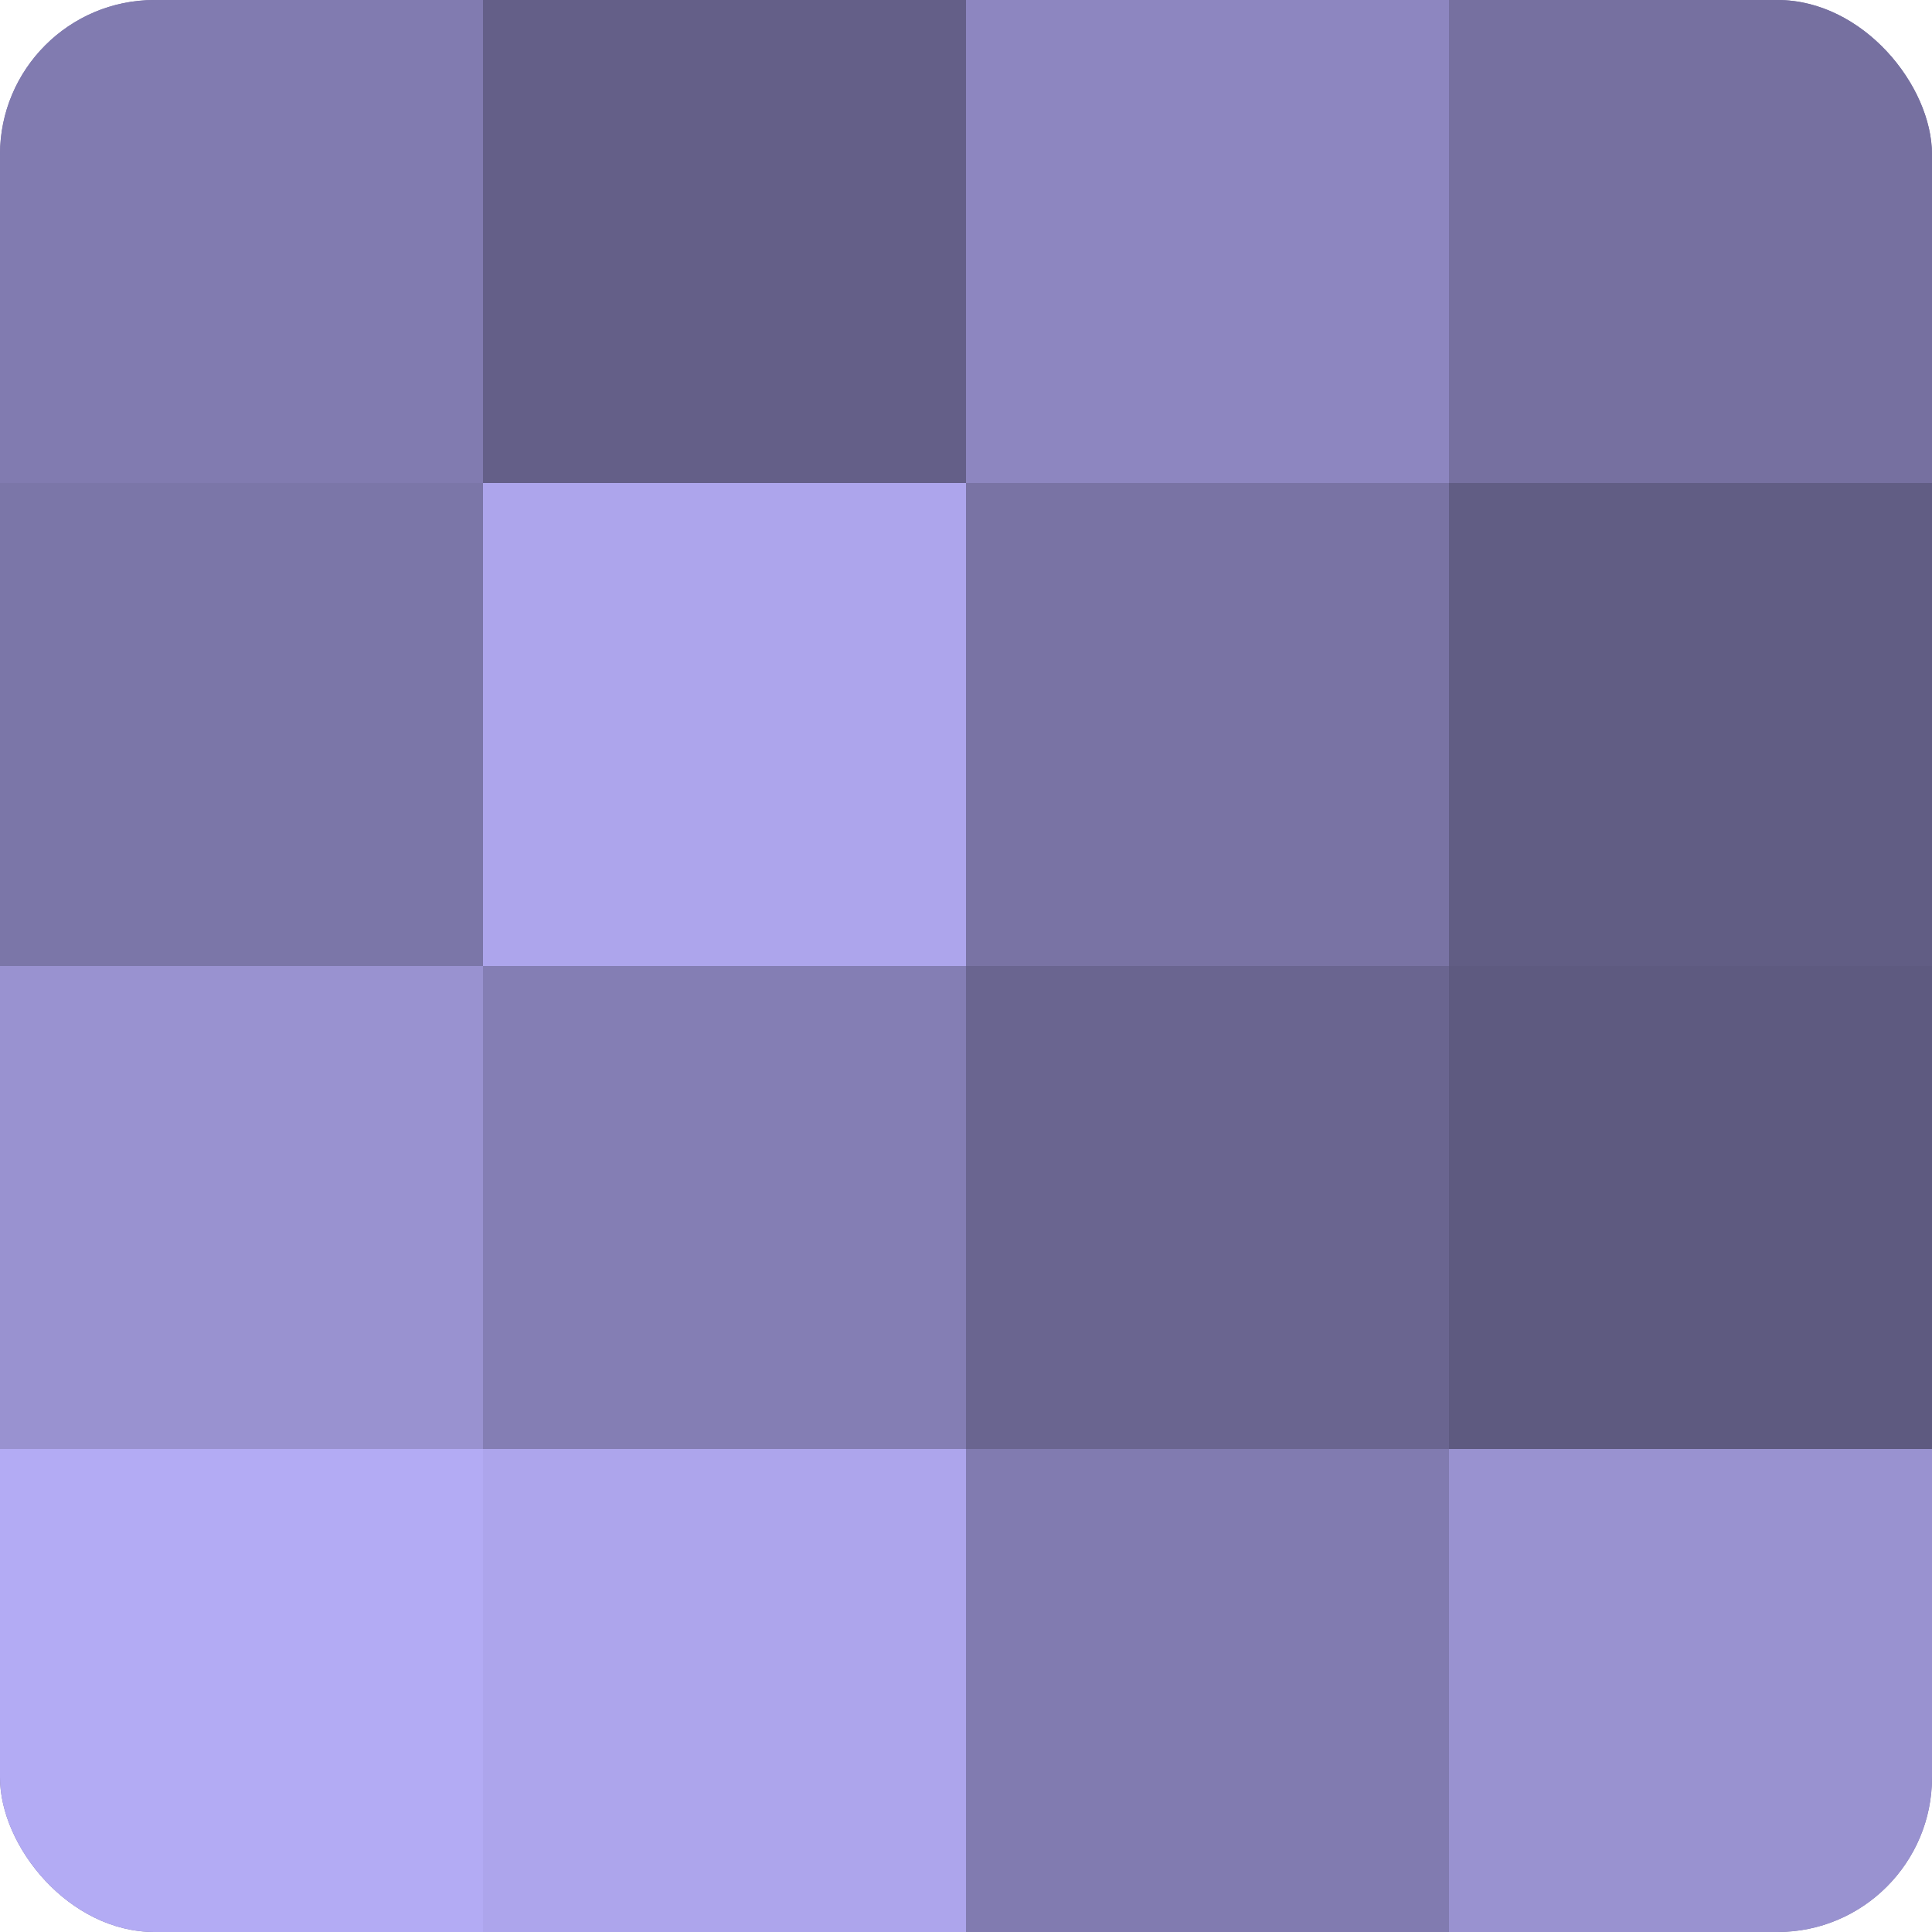 <?xml version="1.0" encoding="UTF-8"?>
<svg xmlns="http://www.w3.org/2000/svg" width="60" height="60" viewBox="0 0 100 100" preserveAspectRatio="xMidYMid meet"><defs><clipPath id="c" width="100" height="100"><rect width="100" height="100" rx="8" ry="8"/></clipPath></defs><g clip-path="url(#c)"><rect width="100" height="100" fill="#7670a0"/><rect width="25" height="25" fill="#817bb0"/><rect y="25" width="25" height="25" fill="#7b76a8"/><rect y="50" width="25" height="25" fill="#9992d0"/><rect y="75" width="25" height="25" fill="#b3abf4"/><rect x="25" width="25" height="25" fill="#645f88"/><rect x="25" y="25" width="25" height="25" fill="#ada5ec"/><rect x="25" y="50" width="25" height="25" fill="#847eb4"/><rect x="25" y="75" width="25" height="25" fill="#ada5ec"/><rect x="50" width="25" height="25" fill="#8d86c0"/><rect x="50" y="25" width="25" height="25" fill="#7973a4"/><rect x="50" y="50" width="25" height="25" fill="#6a6590"/><rect x="50" y="75" width="25" height="25" fill="#817bb0"/><rect x="75" width="25" height="25" fill="#7670a0"/><rect x="75" y="25" width="25" height="25" fill="#615d84"/><rect x="75" y="50" width="25" height="25" fill="#5e5a80"/><rect x="75" y="75" width="25" height="25" fill="#9992d0"/></g></svg>
